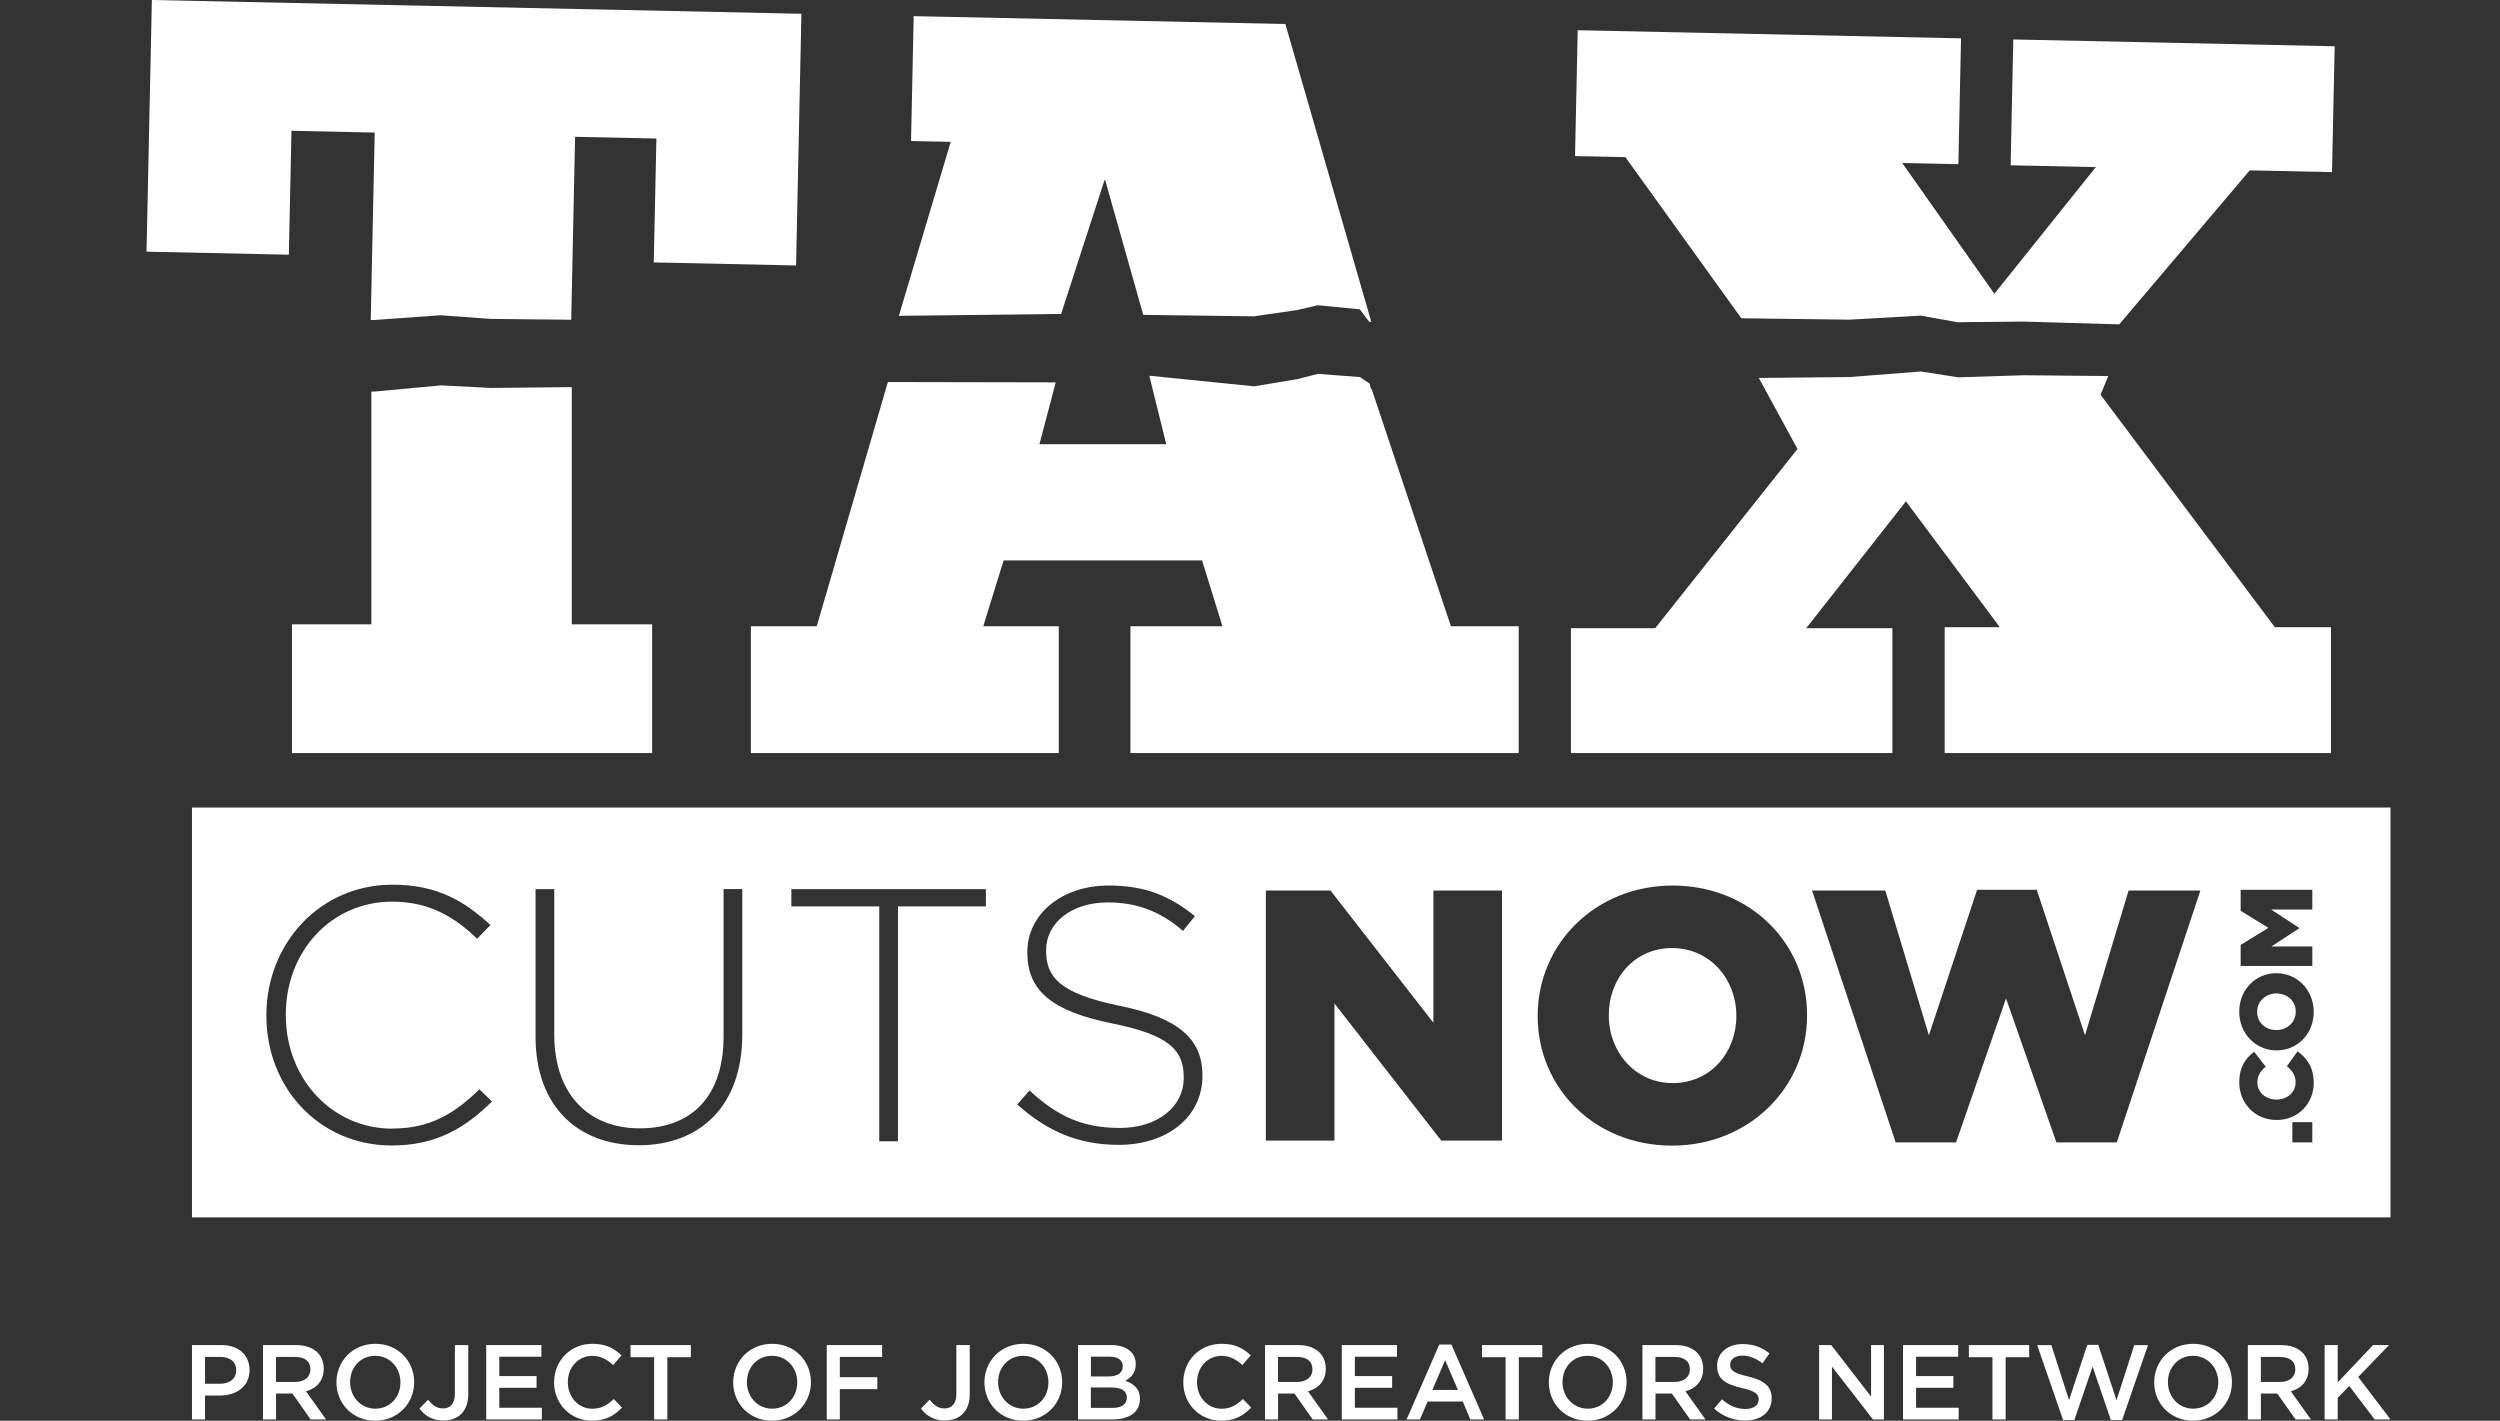 <?xml version="1.0" encoding="UTF-8"?>
<svg id="Layer_2" data-name="Layer 2" xmlns="http://www.w3.org/2000/svg" xmlns:xlink="http://www.w3.org/1999/xlink" viewBox="0 0 1953.6 1110.2">
  <rect x="0" y="0" width="1953.6" height="1110.2" fill="#333333" stroke="none"/>
  <defs>
    <style>
      .cls-1 {
        mask: url(#mask);
      }

      .cls-2 {
        fill: url(#linear-gradient-2);
      }

      .cls-2, .cls-3 {
        mix-blend-mode: multiply;
      }

      .cls-4 {
        opacity: .5;
      }

      .cls-4, .cls-5 {
        fill: #fff;
      }

      .cls-6 {
        mask: url(#mask-2);
      }

      .cls-7 {
        mask: url(#mask-3);
      }

      .cls-8 {
        mask: url(#mask-1);
      }

      .cls-3 {
        fill: url(#linear-gradient);
      }
    </style>
    <filter id="luminosity-noclip" x="1.25" y="-7333.79" width="1952.35" height="32766" color-interpolation-filters="sRGB" filterUnits="userSpaceOnUse">
      <feFlood flood-color="#fff" result="bg"/>
      <feBlend in="SourceGraphic" in2="bg"/>
    </filter>
    <mask id="mask-1" x="1.25" y="-7333.79" width="1952.35" height="32766" maskUnits="userSpaceOnUse"/>
    <linearGradient id="linear-gradient" x1="-1848.14" y1="-1021.52" x2="-1832.81" y2="-1008.34" gradientTransform="translate(570.67 5851.57) rotate(33.56) scale(3.71 4.78) skewX(-47.32)" gradientUnits="userSpaceOnUse">
      <stop offset="0" stop-color="#f2f2f2"/>
      <stop offset=".48" stop-color="#f0f0f0"/>
      <stop offset=".65" stop-color="#e9e9e9"/>
      <stop offset=".77" stop-color="#ddd"/>
      <stop offset=".87" stop-color="#ccc"/>
      <stop offset=".95" stop-color="#b6b6b6"/>
      <stop offset="1" stop-color="#a6a6a6"/>
    </linearGradient>
    <mask id="mask" x="1.25" y="262.31" width="1952.35" height="20.39" maskUnits="userSpaceOnUse">
      <g class="cls-8">
        <path class="cls-3" d="M1953.6,271.27l-53.72,2.15-32.33-.43-33.57,1.34-32.33-.43-47.09.45-77.93,2.55-51.15.04-26.86,1.08-41.79-.91-43.11-.57-53.72,2.15-22.34-2.26-90.2-.12-36.93,1.48-47,1.88-24.38-2.47-36.93,1.48-77.31,1.66-59.28-.78-47,1.88-28.98-.56-36.93,1.48-16.25-1.64-26.86,1.07-22.35-2.26-50.36,2.02-63.88,1.12s-12.28-2.66-20.31-2.05c-8.04.61-94.97-1.07-94.97-1.07l-20.06,2.24-30.47-3.08-45.14-.77-57.87.31-21.38,2.58-30.47-3.08-35.07-1.18-36.85,2.91-66.88.84-28.05-2.78-43.07,1.72-36.93,1.48-49.91-1.73-26.86,1.08-30.47-3.08-97-1.28,114.15-4.57,19.61,1.51,43.03-.86,69.43.95,42.24-1.98,41.62-1.95,24.29,1.04,53.02-2.7,39.84,2.13,93.47-1.45,42.4.02,22.09-2.03,86.76-1.18,23.59.49,32.87-1.89,82.07-.71-9.99,1.83,44.97-2.09,92.32,1.75,45.68-1.54,27.73,2.33,42.4.02,67.09,2.05,100.72-4.03,67.8,2.59,50.45-.59,53.97,2.14,48.95-3.11,24.46,3.9,51.07-1.47,44.52,1.66,34.98-.25,84.11-.5,35.78,1.72,57.16-.85,48.58,2.07,61.23-.44,47.88,1.52Z"/>
      </g>
    </mask>
    <filter id="luminosity-noclip-2" x="0" y="-7333.79" width="1952.36" height="32766" color-interpolation-filters="sRGB" filterUnits="userSpaceOnUse">
      <feFlood flood-color="#fff" result="bg"/>
      <feBlend in="SourceGraphic" in2="bg"/>
    </filter>
    <mask id="mask-3" x="0" y="-7333.79" width="1952.36" height="32766" maskUnits="userSpaceOnUse"/>
    <linearGradient id="linear-gradient-2" x1="-2089.06" y1="-1304.56" x2="-2014.84" y2="-1304.35" gradientTransform="translate(-8168.29 6461.86) rotate(93.71) scale(2.65 6.69) skewX(20.51)" gradientUnits="userSpaceOnUse">
      <stop offset="0" stop-color="#f2f2f2"/>
      <stop offset=".25" stop-color="#a6a6a6"/>
      <stop offset=".35" stop-color="#848484"/>
      <stop offset=".5" stop-color="#555"/>
      <stop offset=".65" stop-color="#303030"/>
      <stop offset=".78" stop-color="#151515"/>
      <stop offset=".91" stop-color="#050505"/>
      <stop offset="1" stop-color="#000"/>
    </linearGradient>
    <mask id="mask-2" x="0" y="262.4" width="1952.36" height="14.84" maskUnits="userSpaceOnUse">
      <g class="cls-7">
        <polygon class="cls-2" points="117.42 276.05 136.82 277.25 179.93 276.51 249.18 277.21 291.67 275.58 333.52 273.97 357.66 274.78 411 272.56 450.52 274.24 544.13 272.99 582.45 274.03 608.86 271.31 664.02 272.52 712.84 273.57 745.94 272.02 828.06 271.37 817.83 272.86 863.05 271.14 955.07 272.46 1000.93 271.17 1028.33 273.02 1070.71 273 1154.63 273.77 1251.95 272.29 1307.53 273.03 1362.96 269.82 1416.62 271.49 1465.95 268.95 1489.87 272.05 1541.1 270.82 1585.37 272.11 1620.37 271.87 1704.49 271.39 1740.01 272.74 1797.25 272 1845.52 273.61 1854.96 273.55 1866.31 273.09 1885.21 273.34 1906.69 273.2 1952.36 271.37 1904.48 269.84 1843.25 270.29 1794.67 268.22 1737.5 269.07 1701.73 267.35 1617.62 267.85 1582.64 268.1 1538.12 266.44 1487.05 267.92 1462.59 264.02 1413.64 267.13 1359.66 264.99 1309.21 265.57 1241.42 262.98 1140.69 267.01 1073.6 264.97 1031.19 264.94 1003.46 262.61 957.78 264.16 865.46 262.4 820.49 264.49 830.48 262.66 748.4 263.36 715.54 265.25 691.94 264.76 605.19 265.94 583.1 267.97 540.69 267.95 447.22 269.4 407.38 267.27 354.37 269.96 330.07 268.93 288.46 270.88 246.22 272.86 176.79 271.91 133.76 272.77 114.15 271.26 0 275.83 88.69 277 117.42 276.05"/>
      </g>
    </mask>
  </defs>
  <g id="Layer_1-2" data-name="Layer 1">
    <g>
      <path class="cls-5" d="M1842.77,1076.08l24.14-24.99h-12.52l-27.62,29.22v-29.22h-10.21v58.12h10.21v-16.85l9.04-9.32,19.86,26.17h12.38l-25.22-33.13h-.05ZM1793.64,1070.11c0,5.98-4.66,9.79-11.95,9.79h-14.97v-19.53h14.87c7.58,0,12.05,3.34,12.05,9.69M1805.82,1109.21l-15.67-21.98c8.14-2.26,13.88-8.05,13.88-17.69,0-11.39-8.24-18.45-21.6-18.45h-25.88v58.12h10.21v-20.24h12.8l14.26,20.24h12.05-.05ZM1733.45,1080.22c0,11.39-8.05,20.57-19.58,20.57s-19.77-9.37-19.77-20.75,8.05-20.57,19.58-20.57,19.77,9.37,19.77,20.75M1744.13,1080.08c0-16.42-12.47-29.98-30.31-29.98s-30.45,13.69-30.45,30.12,12.47,29.98,30.31,29.98,30.45-13.69,30.45-30.12M1616.88,1094.2l-13.88-43.06h-11.06l20.24,58.54h8.8l14.26-41.74,14.26,41.74h8.8l20.24-58.54h-10.73l-13.88,43.06-14.26-43.25h-8.61l-14.26,43.25h.09ZM1567.23,1060.55h18.45v-9.46h-47.15v9.46h18.45v48.66h10.31v-48.66h-.05ZM1530.15,1051.09h-43.06v58.12h43.48v-9.13h-33.27v-15.62h29.13v-9.13h-29.13v-15.11h32.9v-9.13h-.05ZM1462.1,1091.28l-31.11-40.19h-9.46v58.12h10.02v-41.32l32.05,41.32h8.56v-58.12h-10.02v40.19h-.05ZM1352.07,1066.29c0-3.91,3.48-6.96,9.46-6.96,5.32,0,10.54,2.07,15.77,5.98l5.46-7.72c-5.88-4.75-12.61-7.29-21.08-7.29-11.53,0-19.86,6.82-19.86,16.94,0,10.78,6.96,14.45,19.34,17.41,10.78,2.49,13.13,4.75,13.13,8.99,0,4.47-4,7.39-10.31,7.39-7.2,0-12.8-2.73-18.35-7.58l-6.16,7.29c6.96,6.21,15.34,9.32,24.24,9.32,12.19,0,20.75-6.49,20.75-17.41,0-9.69-6.4-14.12-18.68-17.08-11.11-2.64-13.79-4.66-13.79-9.22M1320.54,1070.11c0,5.98-4.66,9.79-11.95,9.79h-14.97v-19.53h14.87c7.53,0,12.05,3.34,12.05,9.69M1332.73,1109.21l-15.67-21.98c8.14-2.26,13.88-8.05,13.88-17.69,0-11.39-8.24-18.45-21.6-18.45h-25.88v58.12h10.21v-20.24h12.8l14.26,20.24h12.05-.05ZM1260.35,1080.22c0,11.39-8.05,20.57-19.58,20.57s-19.77-9.37-19.77-20.75,8.05-20.57,19.58-20.57,19.77,9.37,19.77,20.75M1271.08,1080.08c0-16.42-12.47-29.98-30.31-29.98s-30.45,13.69-30.45,30.12,12.47,29.98,30.31,29.98,30.45-13.69,30.45-30.12M1186.79,1060.55h18.45v-9.46h-47.15v9.46h18.45v48.66h10.31v-48.66h-.05ZM1139.31,1086.15h-20l9.98-23.25,10.02,23.25ZM1134.18,1050.67h-9.46l-25.55,58.54h10.45l5.98-14.02h27.48l5.88,14.02h10.78l-25.55-58.54h0ZM1091.59,1051.09h-43.06v58.12h43.48v-9.13h-33.27v-15.62h29.13v-9.13h-29.13v-15.11h32.9v-9.13h-.05ZM1025.61,1070.11c0,5.98-4.66,9.79-11.95,9.79h-14.97v-19.53h14.87c7.58,0,12.05,3.34,12.05,9.69M1037.8,1109.21l-15.67-21.98c8.14-2.26,13.88-8.05,13.88-17.69,0-11.39-8.24-18.45-21.6-18.45h-25.88v58.12h10.21v-20.24h12.8l14.26,20.24h12.05-.05ZM977.8,1099.9l-6.54-6.64c-4.99,4.66-9.55,7.58-16.71,7.58-11.11,0-19.15-9.32-19.15-20.75s8.05-20.57,19.15-20.57c6.64,0,11.62,2.92,16.28,7.2l6.54-7.58c-5.55-5.32-12.05-9.04-22.73-9.04-17.6,0-29.98,13.55-29.98,30.12s12.61,29.98,29.55,29.98c10.87,0,17.51-4,23.58-10.31M869.37,1100.18h-16.94v-15.95h16.19c8.05,0,11.95,2.92,11.95,7.91,0,5.32-4.24,8.05-11.2,8.05M866.41,1075.61h-13.93v-15.44h14.68c6.54,0,10.21,2.73,10.21,7.48,0,5.41-4.38,7.95-10.97,7.95M868.48,1051.09h-26.07v58.12h26.87c12.94,0,21.51-5.55,21.51-16,0-7.95-4.75-11.86-11.53-14.21,4.33-2.26,8.28-5.88,8.28-13.04,0-9.13-7.39-14.87-19.11-14.87M819.3,1080.22c0,11.39-8.05,20.57-19.58,20.57s-19.77-9.37-19.77-20.75,8.05-20.57,19.58-20.57,19.77,9.37,19.77,20.75M830.03,1080.08c0-16.42-12.47-29.98-30.31-29.98s-30.45,13.69-30.45,30.12,12.47,29.98,30.31,29.98,30.45-13.69,30.45-30.12M757.79,1089.45v-38.35h-10.45v38.12c0,7.72-3.72,11.39-9.22,11.39-4.89,0-8.28-2.49-11.72-6.82l-6.73,6.87c3.81,5.22,9.65,9.37,18.59,9.37,11.44,0,19.53-6.82,19.53-20.57M689.32,1051.09h-43.25v58.12h10.21v-23.67h29.32v-9.32h-29.32v-15.86h33.04v-9.32.05ZM623.01,1080.22c0,11.39-8.05,20.57-19.58,20.57s-19.77-9.37-19.77-20.75,8.05-20.57,19.58-20.57,19.77,9.37,19.77,20.75M633.7,1080.08c0-16.42-12.47-29.98-30.31-29.98s-30.45,13.69-30.45,30.12,12.47,29.98,30.31,29.98,30.45-13.69,30.45-30.12M521.41,1060.55h18.45v-9.46h-47.15v9.46h18.45v48.66h10.31v-48.66h-.05ZM486.12,1099.9l-6.54-6.64c-4.99,4.66-9.55,7.58-16.71,7.58-11.11,0-19.15-9.32-19.15-20.75s8.05-20.57,19.15-20.57c6.64,0,11.62,2.92,16.28,7.2l6.54-7.58c-5.55-5.32-12.05-9.04-22.73-9.04-17.6,0-29.98,13.55-29.98,30.12s12.61,29.98,29.55,29.98c10.87,0,17.51-4,23.58-10.31M423.01,1051.09h-43.06v58.12h43.48v-9.13h-33.27v-15.62h29.13v-9.13h-29.13v-15.11h32.9v-9.13h-.05ZM365.92,1089.45v-38.35h-10.45v38.12c0,7.72-3.72,11.39-9.22,11.39-4.89,0-8.28-2.49-11.72-6.82l-6.73,6.87c3.81,5.22,9.65,9.37,18.59,9.37,11.44,0,19.53-6.82,19.53-20.57M312.93,1080.22c0,11.39-8.05,20.57-19.58,20.57s-19.77-9.37-19.77-20.75,8.05-20.57,19.58-20.57,19.77,9.37,19.77,20.75M323.66,1080.08c0-16.42-12.47-29.98-30.31-29.98s-30.45,13.69-30.45,30.12,12.47,29.98,30.31,29.98,30.45-13.69,30.45-30.12M242.58,1070.11c0,5.98-4.66,9.79-11.95,9.79h-14.97v-19.53h14.87c7.58,0,12.05,3.34,12.05,9.69M254.77,1109.21l-15.67-21.98c8.14-2.26,13.88-8.05,13.88-17.69,0-11.39-8.24-18.45-21.6-18.45h-25.88v58.12h10.21v-20.24h12.8l14.26,20.24h12.05-.05ZM184.6,1070.86c0,6.21-4.8,10.45-12.52,10.45h-11.86v-20.94h11.86c7.62,0,12.52,3.58,12.52,10.45M195,1070.62c0-11.86-8.56-19.53-22.07-19.53h-22.92v58.12h10.21v-18.68h11.53c12.8,0,23.25-6.82,23.25-19.91"/>
      <g>
        <path class="cls-5" d="M1779.08,776.35h-.14v-.05c-8.09,0-15.13,5.94-15.13,14.41,0,0,0,.02,0,.02s0,.02,0,.02c0,8.57,6.89,14.17,14.94,14.17h.14c8.09,0,15.13-5.84,15.13-14.31,0,0,0-.02,0-.02,0,0,0-.02,0-.02,0-8.52-6.85-14.22-14.94-14.22Z"/>
        <path class="cls-5" d="M1306.59,740.85c-29.59,0-49.41,24.01-49.41,52.2v.56c0,28.2,20.38,52.76,49.97,52.76s49.7-24.01,49.7-52.2v-.56c0-28.2-20.38-52.76-50.25-52.76Z"/>
        <path class="cls-5" d="M150.01,631.05v320.28h1718.03v-320.28H150.01ZM1750.93,738.43l21.69-13.36-21.69-13.36v-16.37h56.01v15.41h-32.17l21.93,14.31v.34l-21.73,14.22h31.98v15.22h-56.01v-16.42ZM306.15,895.13c-56.31,0-97.99-44.78-97.99-101.34v-.56c0-55.75,41.68-101.9,98.55-101.9,35.18,0,56.31,12.95,76.56,31.53l-10.41,10.71c-17.21-16.6-36.91-28.99-66.46-28.99-47.32,0-83.06,38.59-83.06,88.14v.56c0,49.86,36.3,88.7,83.32,88.7l.1-.1c28.43,0,47.83-10.97,67.83-30.67l9.85,9.54c-20.87,20.56-43.36,34.37-78.29,34.37ZM580.06,808.21c0,56.61-33.51,86.72-80.78,86.72s-80.78-29.8-80.78-84.99v-115.15h14.62v113.73c0,46.46,26.76,73.21,66.71,73.21s65.6-24.22,65.6-71.79v-.05s0-115.15,0-115.15h14.62v113.47ZM770.4,708.3h-68.69v183.54h-14.62v-183.54h-68.69v-13.51h152.01v13.51ZM939.62,840.86c0,31.78-27.26,53.77-65.29,53.77-31.53,0-55.75-10.41-79.41-31.53l9.6-10.97c21.68,20,41.12,29.29,70.67,29.29s49.81-16.6,49.81-39.14v-.56c0-20.82-10.97-32.95-55.75-41.94-47.32-9.55-66.46-25.59-66.46-55.44v-.56c0-29.24,26.76-51.79,63.36-51.79,28.74,0,47.57,7.87,67.58,23.91l-9.29,11.53c-18.58-16.04-37.16-22.24-58.84-22.24-28.99,0-48.13,16.6-48.13,37.16v.56c0,20.82,10.71,33.46,57.42,43.05,45.59,9.29,64.73,25.59,64.73,54.33v.56ZM1173.72,891.33h-47.46l-83.47-107.2v107.2h-53.6v-195.42h50.53l80.4,103.29v-103.29h53.6v195.42ZM1412.11,793.62c0,56.11-45.22,101.62-105.53,101.62s-104.97-44.95-104.97-101.06v-.56c0-56.11,45.23-101.62,105.53-101.62s104.97,44.94,104.97,101.06v.56ZM1654.14,892.72h-47.18l-39.36-112.51-39.08,112.51h-47.18l-65.33-196.82h57.23l34.06,113.07,37.69-113.63h46.62l37.69,113.63,34.06-113.07h56.11l-65.33,196.82ZM1806.94,892.72h-15.61v-15.85h15.61v15.85ZM1779.08,875.2h-.14c-16.32,0-29.11-12.59-29.11-29.54,0-11.44,4.79-18.77,11.68-23.74l9.05,11.68c-4.02,3.21-6.56,6.89-6.56,12.26,0,7.85,6.65,13.36,14.79,13.36h.14c8.38,0,14.94-5.51,14.94-13.36,0-5.84-2.73-9.29-6.8-12.64l8.33-11.68c7.28,5.27,12.64,12.4,12.64,24.8,0,15.99-12.25,28.87-28.96,28.87ZM1779.08,820.82h-.14c-16.08,0-29.11-12.97-29.11-30.26s12.88-30.06,28.96-30.06h.14c16.08,0,29.11,12.97,29.11,30.26s-12.88,30.06-28.96,30.06Z"/>
      </g>
      <g class="cls-1">
        <path class="cls-4" d="M1953.6,271.27l-53.72,2.15-32.33-.43-33.57,1.34-32.33-.43-47.09.45-77.93,2.55-51.15.04-26.86,1.08-41.79-.91-43.11-.57-53.72,2.15-22.34-2.26-90.2-.12-36.93,1.48-47,1.88-24.38-2.47-36.93,1.48-77.31,1.66-59.28-.78-47,1.88-28.98-.56-36.93,1.48-16.25-1.64-26.86,1.07-22.35-2.26-50.36,2.02-63.88,1.12s-12.28-2.66-20.31-2.05c-8.04.61-94.97-1.07-94.97-1.07l-20.06,2.24-30.47-3.08-45.14-.77-57.87.31-21.38,2.58-30.47-3.08-35.07-1.18-36.85,2.91-66.88.84-28.05-2.78-43.07,1.72-36.93,1.48-49.91-1.73-26.86,1.08-30.47-3.08-97-1.28,114.15-4.57,19.61,1.51,43.03-.86,69.43.95,42.24-1.98,41.62-1.95,24.29,1.04,53.02-2.7,39.84,2.13,93.47-1.45,42.4.02,22.09-2.03,86.76-1.18,23.59.49,32.87-1.89,82.07-.71-9.99,1.83,44.97-2.09,92.32,1.75,45.68-1.54,27.73,2.33,42.4.02,67.09,2.05,100.72-4.03,67.8,2.59,50.45-.59,53.97,2.14,48.95-3.11,24.46,3.9,51.07-1.47,44.52,1.66,34.98-.25,84.11-.5,35.78,1.72,57.16-.85,48.58,2.07,61.23-.44,47.88,1.52Z"/>
      </g>
      <g class="cls-6">
        <polygon class="cls-5" points="117.42 276.05 136.82 277.25 179.93 276.51 249.18 277.21 291.67 275.58 333.52 273.97 357.66 274.78 411 272.56 450.52 274.24 544.13 272.99 582.45 274.03 608.86 271.31 664.02 272.52 712.84 273.57 745.94 272.02 828.06 271.37 817.83 272.86 863.05 271.14 955.07 272.46 1000.93 271.17 1028.33 273.02 1070.71 273 1154.63 273.77 1251.95 272.29 1307.53 273.03 1362.96 269.82 1416.62 271.49 1465.95 268.95 1489.87 272.05 1541.1 270.82 1585.37 272.11 1620.37 271.87 1704.49 271.39 1740.01 272.74 1797.25 272 1845.52 273.61 1854.96 273.55 1866.31 273.09 1885.21 273.34 1906.69 273.2 1952.36 271.37 1904.48 269.84 1843.25 270.29 1794.67 268.22 1737.5 269.07 1701.73 267.35 1617.62 267.85 1582.64 268.1 1538.12 266.44 1487.05 267.92 1462.59 264.02 1413.64 267.13 1359.66 264.99 1309.21 265.57 1241.42 262.98 1140.69 267.01 1073.6 264.97 1031.19 264.94 1003.46 262.61 957.78 264.16 865.46 262.4 820.49 264.49 830.48 262.66 748.4 263.36 715.54 265.25 691.94 264.76 605.19 265.94 583.1 267.97 540.69 267.95 447.22 269.4 407.38 267.27 354.37 269.96 330.07 268.93 288.46 270.88 246.22 272.86 176.79 271.91 133.76 272.77 114.15 271.26 0 275.83 88.69 277 117.42 276.05"/>
      </g>
      <g>
        <polygon class="cls-5" points="446.81 302.49 383.6 303.16 344.71 301.14 292.91 305.95 290.19 306.01 290.19 487.87 228.15 487.87 228.15 588.5 509.61 588.5 509.61 487.87 446.81 487.87 446.81 302.49"/>
        <path class="cls-5" d="M1071.93,304.22c-1.01.07-1.58-4.35-1.58-4.35l-7.56-5.2-32.89-2.51-16.31,4.14-33.49,5.58-81.35-8.22h-.63s13.24,53.48,13.24,53.48h-99.12l12.77-48.33h-.76s-129.76-.27-129.76-.27h-.66l-55.6,190.83h-51.45v99.12h240.6v-99.12h-59.01l15.89-51.45h155.1l15.89,51.45h-71.88v99.12h303.4v-99.12h-52.97l-61.87-185.16Z"/>
        <polygon class="cls-5" points="1641.46 308.48 1647.49 293.84 1581.48 293.24 1530.12 294.84 1501.1 290.29 1445.43 294.64 1375.09 295.33 1374.32 295.19 1404.64 350.84 1293.42 490.9 1227.59 490.9 1227.59 588.5 1478.79 588.5 1478.79 490.9 1411.45 490.9 1489.38 391.78 1562.77 490.14 1519.64 490.14 1519.64 588.5 1821.53 588.5 1821.53 490.14 1777.65 490.14 1641.46 308.48"/>
        <polygon class="cls-5" points="512.94 108.25 510.88 205.07 622.08 207.43 626.25 10.76 118.68 0 114.51 196.67 225.71 199.03 227.76 102.21 292.81 103.59 289.71 250.06 292.42 250.06 344.32 246.34 383.16 249.19 446.37 249.86 449.4 106.91 512.94 108.25"/>
        <path class="cls-5" d="M713.99,12.62l-2.07,97.58,31.01.66-40.52,135.93h.66s125.36-1.42,125.36-1.42h.76s34.2-105.47,34.2-105.47l29.99,106.16h.63s85.81,1.13,85.81,1.13l33.6-4.87,16.39-3.8,32.83,3.21,7.35,9.81s.57-.03,1.58-.08l-67.13-232.69-290.47-6.16Z"/>
        <polygon class="cls-5" points="1822.33 134.5 1824.41 36.16 1573.28 30.84 1571.19 129.17 1637.76 130.58 1558.47 229.56 1486.47 127.38 1530.34 128.31 1532.43 29.97 1232.88 23.62 1230.79 121.96 1270.13 122.79 1360.64 248.56 1361.41 248.72 1445.12 249.8 1500.87 246.64 1529.78 251.8 1581.16 251.29 1656.06 253.47 1758.03 133.13 1822.33 134.5"/>
      </g>
    </g>
  </g>
</svg>